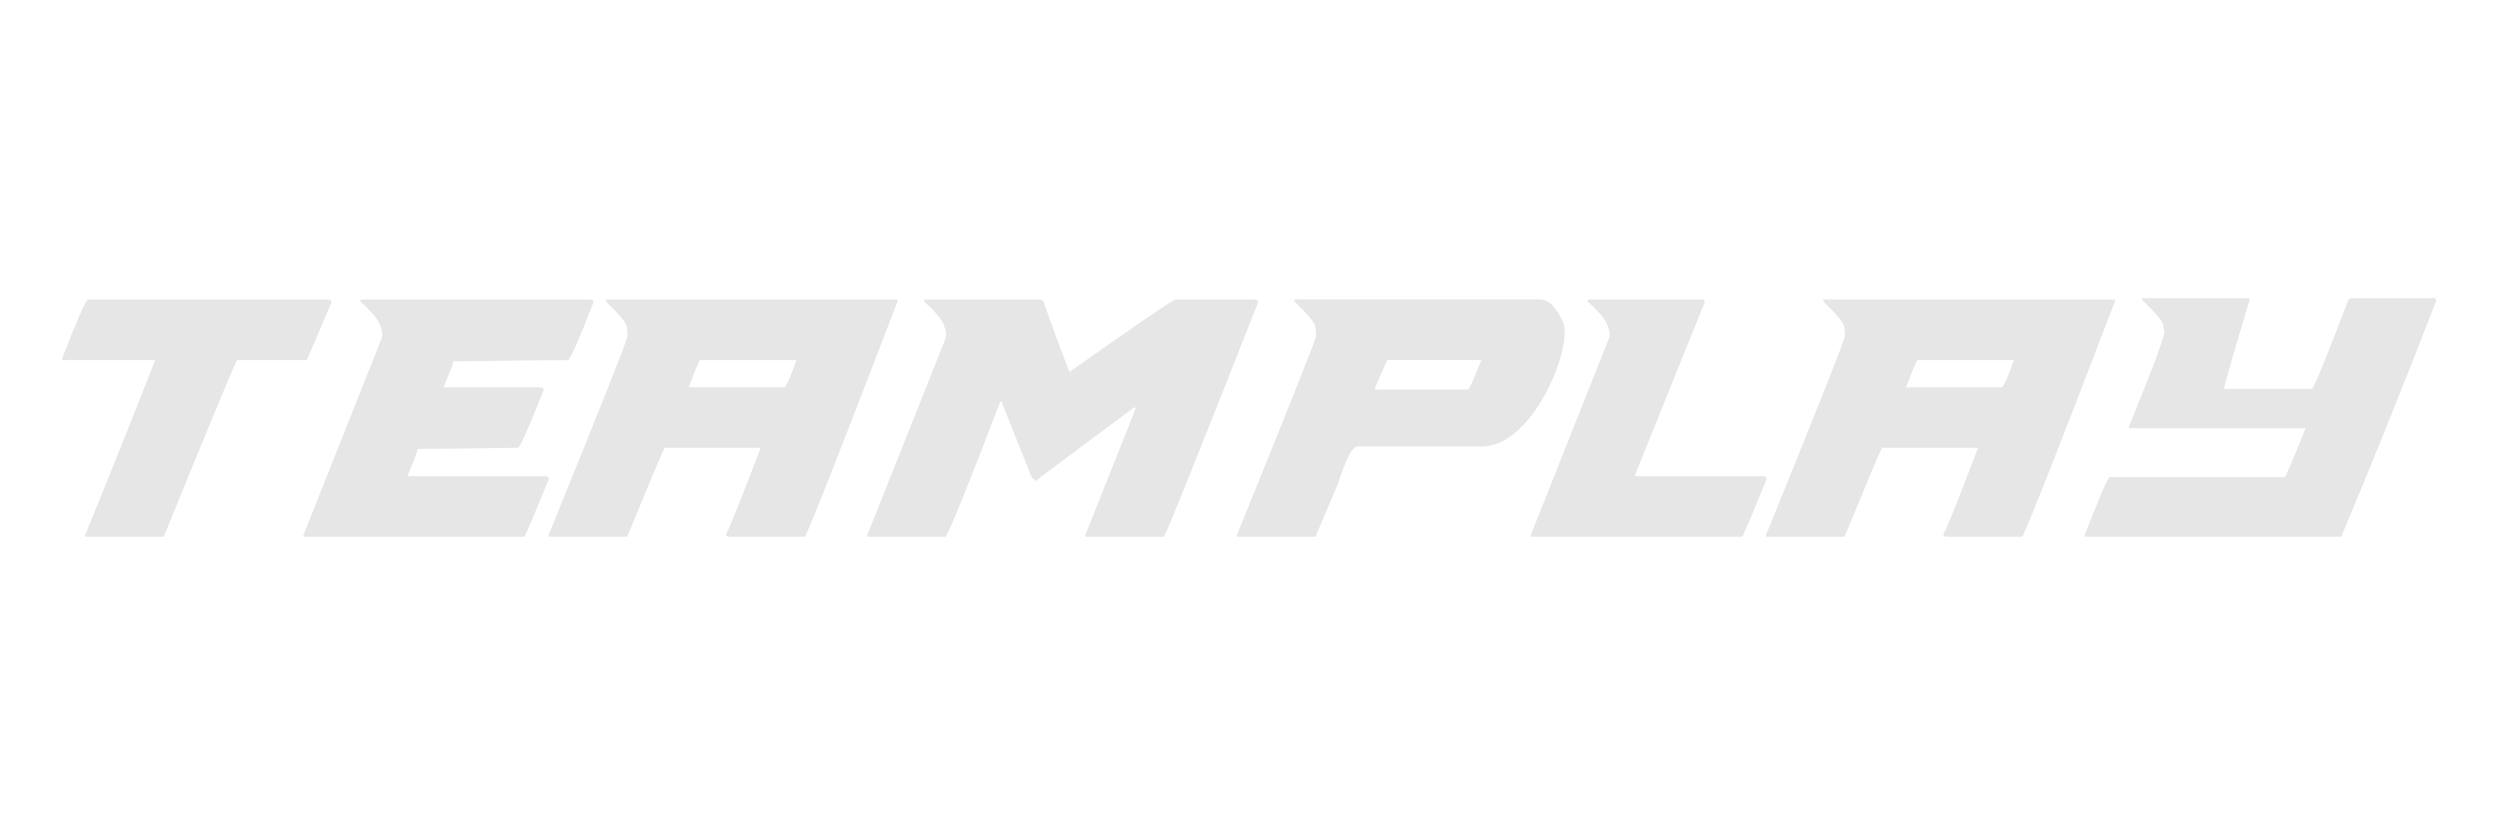 <?xml version="1.0" encoding="UTF-8"?>
<!DOCTYPE svg PUBLIC "-//W3C//DTD SVG 1.1//EN" "http://www.w3.org/Graphics/SVG/1.1/DTD/svg11.dtd">
<!-- Creator: CorelDRAW -->
<svg xmlns="http://www.w3.org/2000/svg" xml:space="preserve" width="2480px" height="827px" version="1.1" style="shape-rendering:geometricPrecision; text-rendering:geometricPrecision; image-rendering:optimizeQuality; fill-rule:evenodd; clip-rule:evenodd"
viewBox="0 0 2480 826.67"
 xmlns:xlink="http://www.w3.org/1999/xlink"
 xmlns:xodm="http://www.corel.com/coreldraw/odm/2003">
 <defs>
  <style type="text/css">
   <![CDATA[
    .fil0 {fill:none}
    .fil1 {fill:#E6E6E6;fill-rule:nonzero}
   ]]>
  </style>
 </defs>
 <g id="Слой_x0020_1">
  <rect class="fil0" x="-0.84" y="0.61" width="2480" height="826.67"/>
  <path class="fil1" d="M86.99 296.95l238.8 0c1.63,0.27 2.72,1.07 3.19,2.41l-24.59 57.73 -69.29 0c-4.84,9.62 -29.06,68.02 -72.66,175.19l-77.7 0 -0.42 -1.2c31.46,-77.38 54.61,-135.37 69.53,-173.99l-91.8 0 -0.49 -1.41c13.46,-34.94 21.9,-54.52 25.43,-58.73zm271.74 0l227.04 0c1.69,0.27 2.71,1.07 3.18,2.41 -15.03,38.48 -23.59,57.73 -25.52,57.73 -15.71,0 -53.58,0.4 -113.7,1.2 0.3,0.87 -2.96,9.49 -9.73,25.79l96.28 0c1.63,0.27 2.71,1.07 3.16,2.34 -15.13,38.42 -23.63,57.59 -25.57,57.59 -52.73,0.74 -85.93,1.14 -99.69,1.14 0.15,2.14 -3.14,10.69 -9.71,25.86l0.42 1.2 136.44 0c1.67,0.2 2.71,1.07 3.23,2.54 -15.61,38.35 -23.79,57.53 -24.46,57.53l-218.82 0 -0.42 -1.2 78.07 -196.51c0.6,-2.87 0.23,-6.01 -0.96,-9.42l-1.22 -3.48c-1.8,-5.14 -8.42,-12.96 -19.94,-23.51l1.92 -1.21zm241.93 0l289.51 0 0.42 1.21c-55.18,144.05 -85.87,222.09 -92.07,234.12l-75.37 0c-1.61,0 -2.62,-0.8 -3.16,-2.34 1.95,-1.87 13.5,-30.47 34.61,-85.93l-95.28 0c-1.74,2.88 -14.14,32.28 -37.2,88.27l-77.71 0 -0.42 -1.2c51.09,-125.62 77.08,-191.16 78.08,-196.51 0.69,-2.61 0.44,-6.55 -0.58,-11.76 -1.5,-4.28 -8.19,-12.09 -19.99,-23.45l-0.84 -2.41zm82.47 87.13l95.08 0c2.07,-1.54 6.05,-10.56 11.91,-26.99l-95.34 0c-1.07,0 -4.92,9.02 -11.65,26.99zm234.9 -87.13l114.12 0c1.63,0.27 2.73,1.14 3.25,2.61l5.76 16.44c3.99,11.35 10.55,28.93 19.68,52.85 66.57,-46.97 101.59,-70.96 105.21,-71.9l78.84 0c1.69,0.27 2.74,1.14 3.25,2.61 -60.54,153.54 -91.71,231.18 -93.57,232.72l-77.71 0 -0.42 -1.2 50.08 -125.82 -0.42 -1.2 -1.2 0 -97.93 73.03c-2.45,-2.61 -3.95,-4.61 -4.4,-5.88l-29.15 -73.03 -1.14 0c-31.66,82.72 -49.72,127.42 -54.2,134.1l-77.5 0 -0.42 -1.2 78.14 -196.31c0.6,-2.87 0.23,-6.01 -0.96,-9.42l-1.22 -3.47c-1.8,-5.15 -8.42,-12.97 -19.94,-23.52l1.85 -1.41zm365.62 -0.13l243.75 0c8.82,0 16.7,7.82 23.46,23.45 9.05,25.81 -30.58,122.54 -80.77,122.54l-123.47 0c-5.08,0 -11.44,12.16 -19.17,36.42l-22.49 53.05 -77.7 0 -0.43 -1.2c51.05,-125.75 77.1,-191.3 78.28,-196.51 0.64,-2.74 0.37,-6.75 -0.65,-11.96 -1.5,-4.28 -8.19,-12.09 -19.99,-23.45l-0.82 -2.34zm80.27 88.26l0.4 1.14 92 0c1.78,-1.4 6.15,-11.23 13.23,-29.33l-93 0c-0.54,0 -4.72,9.42 -12.63,28.19zm212.29 -88.13l114.12 0 0.85 2.41 -69.22 171.65 0.42 1.2 127.08 0c1.61,0.2 2.71,1.07 3.23,2.54 -15.68,38.35 -23.79,57.53 -24.46,57.53l-209.46 0 -0.43 -1.2 78.08 -196.51c0.6,-2.87 0.23,-6.01 -0.97,-9.42l-1.21 -3.48c-1.81,-5.14 -8.43,-12.96 -19.94,-23.51l1.91 -1.21zm232.11 0l289.52 0 0.42 1.21c-55.18,144.05 -85.88,222.09 -92.08,234.12l-75.37 0c-1.6,0 -2.62,-0.8 -3.16,-2.34 1.95,-1.87 13.5,-30.47 34.61,-85.93l-95.28 0c-1.73,2.88 -14.14,32.28 -37.19,88.27l-77.71 0 -0.42 -1.2c51.09,-125.62 77.08,-191.16 78.07,-196.51 0.69,-2.61 0.45,-6.55 -0.58,-11.76 -1.5,-4.28 -8.18,-12.09 -19.98,-23.45l-0.85 -2.41zm82.48 87.13l95.07 0c2.07,-1.54 6.06,-10.56 11.92,-26.99l-95.35 0c-1.07,0 -4.92,9.02 -11.64,26.99zm234.02 -88.46l106.5 0 0.43 1.2c-16.38,54.66 -24.91,84.25 -25.63,88.86l87.53 0c2.42,-2.6 14.47,-32.27 36.12,-88.86l2.18 -1.2 83.92 0 0.89 2.54c-32.59,84.05 -64.02,162.09 -94.22,234.12l-254.3 0 -0.42 -1.2c13.96,-36.02 22.22,-55.33 24.72,-57.93l173.79 0c1.32,-0.8 8.21,-16.97 20.8,-48.51l-174.99 0 -0.42 -1.2c23.48,-57.27 35.27,-88.8 35.33,-94.55l-1.75 -8.42c-1.29,-3.67 -7.84,-11.09 -19.59,-22.31l-0.89 -2.54z"/>
 </g>
</svg>
